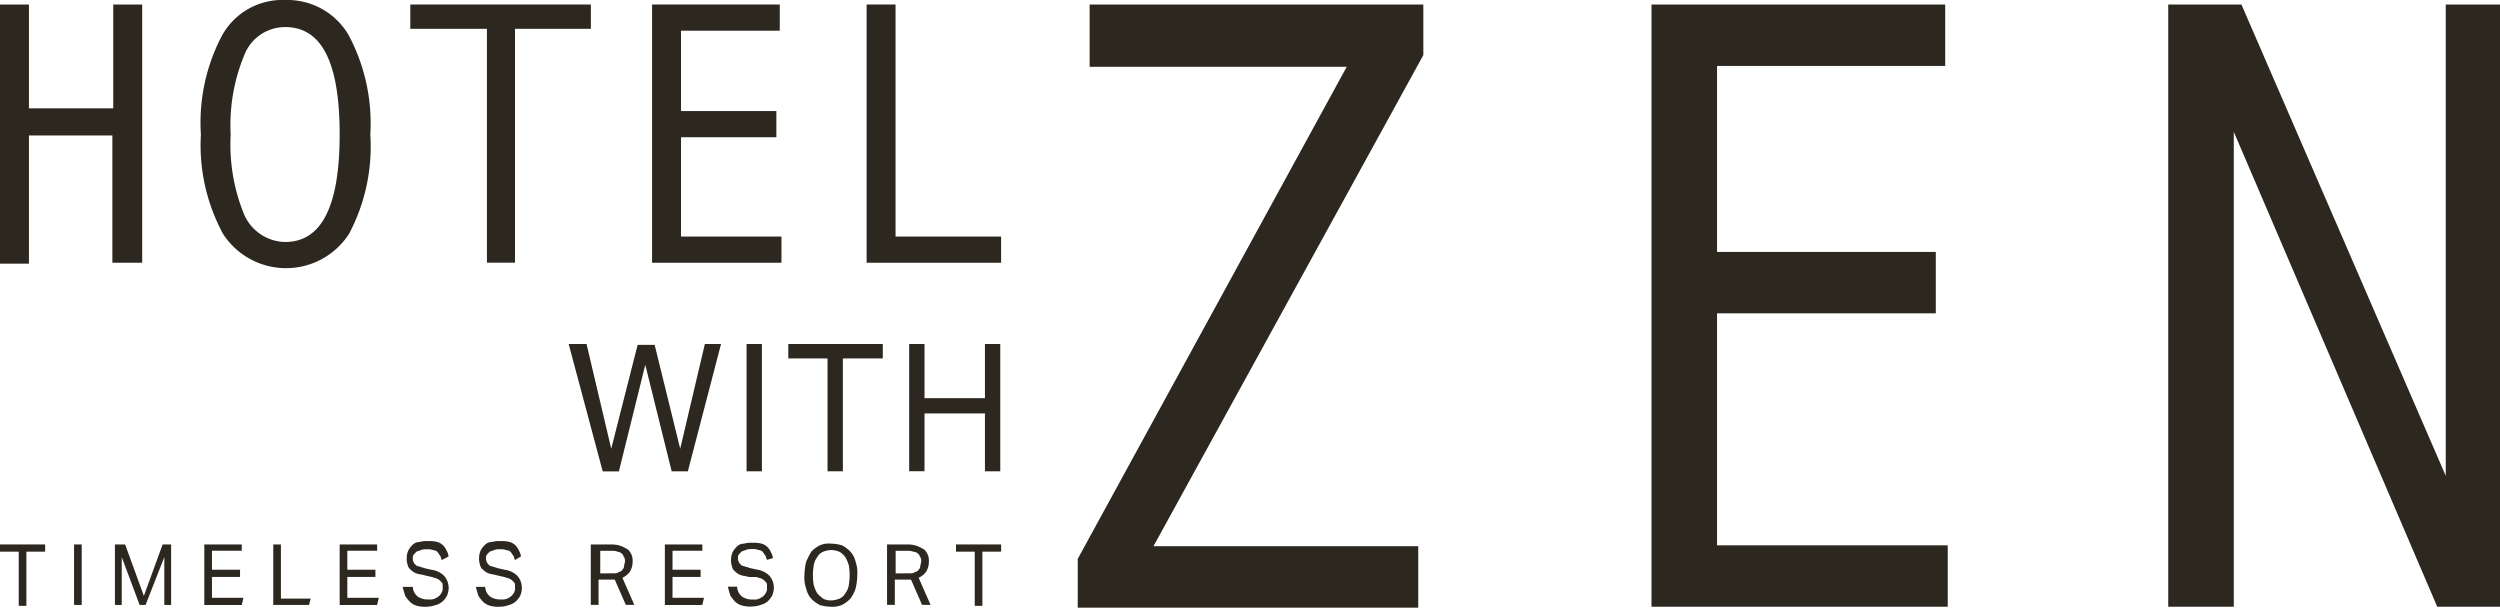 <svg xmlns="http://www.w3.org/2000/svg" viewBox="0 0 144 35" width="144" height="35"><defs><style>.a{fill:#2c271f}</style></defs><path class="a" d="M1.079 31.776H0v-.416h2.6v.416H1.52v3.12h-.441z"/><path class="a" d="M4.266 31.36h.441v3.484h-.441z"/><path class="a" d="M6.669 31.36h.539l1.079 2.964 1.079-2.964h.49v3.484h-.392v-2.756l-1.079 2.756h-.343l-1.03-2.756v2.756H6.62V31.36z"/><path class="a" d="M11.768 31.36h2.158v.364h-1.717v1.092h1.618v.416h-1.618v1.2h1.814l-.1.416h-2.155z"/><path class="a" d="M15.74 31.36h.441v3.12h1.716l-.1.364H15.74z"/><path class="a" d="M19.565 31.36h2.158v.364h-1.717v1.092h1.618v.416h-1.618v1.2h1.814l-.1.416h-2.155V31.36z"/><path class="a" d="M23.781 33.852a.756.756 0 0 0 .294.52 1.063 1.063 0 0 0 .637.156.689.689 0 0 0 .343-.052 1.062 1.062 0 0 0 .245-.156.715.715 0 0 0 .147-.208.409.409 0 0 0 .049-.26v-.2c0-.052-.049-.1-.1-.156a.683.683 0 0 0-.2-.156c-.1-.052-.2-.052-.294-.1l-.441-.1c-.147-.052-.294-.052-.441-.1a.781.781 0 0 1-.343-.208.479.479 0 0 1-.2-.312 1.071 1.071 0 0 1-.049-.416 1.027 1.027 0 0 1 .1-.416 1.364 1.364 0 0 1 .245-.312.539.539 0 0 1 .392-.156 1.429 1.429 0 0 1 .49-.052 1.738 1.738 0 0 1 .539.052.781.781 0 0 1 .343.208 1.1 1.1 0 0 1 .2.312.77.77 0 0 1 .1.312l-.392.208c-.049-.1-.049-.208-.1-.26s-.1-.156-.147-.208a.364.364 0 0 0-.245-.1.689.689 0 0 0-.343-.052.905.905 0 0 0-.392.052c-.1.052-.2.052-.245.1l-.147.156a.328.328 0 0 0-.049.208c0 .1 0 .156.049.208 0 .052.049.1.1.156a.25.25 0 0 0 .2.1c.1.052.2.052.294.1l.441.1a1.263 1.263 0 0 1 .736.364 1.066 1.066 0 0 1 .245.728 1.285 1.285 0 0 1-.1.416 1.364 1.364 0 0 1-.245.312.966.966 0 0 1-.392.208 1.673 1.673 0 0 1-.539.1 1.737 1.737 0 0 1-.539-.052.966.966 0 0 1-.392-.208 2.231 2.231 0 0 1-.294-.364c-.049-.156-.1-.312-.147-.52h.588z"/><path class="a" d="M27.949 33.852a.756.756 0 0 0 .294.52 1.063 1.063 0 0 0 .637.156.689.689 0 0 0 .343-.052 1.062 1.062 0 0 0 .245-.156.715.715 0 0 0 .147-.208.409.409 0 0 0 .049-.26v-.2c0-.052-.049-.1-.1-.156a.683.683 0 0 0-.2-.156c-.1-.052-.2-.052-.294-.1l-.441-.1c-.147-.052-.294-.052-.441-.1a.781.781 0 0 1-.343-.208.479.479 0 0 1-.2-.312 1.071 1.071 0 0 1-.049-.416 1.027 1.027 0 0 1 .1-.416 1.364 1.364 0 0 1 .245-.312.539.539 0 0 1 .392-.156 1.429 1.429 0 0 1 .49-.052 1.737 1.737 0 0 1 .539.052.781.781 0 0 1 .343.208 1.1 1.1 0 0 1 .2.312.77.77 0 0 1 .1.312l-.343.208c-.049-.1-.049-.208-.1-.26s-.1-.156-.147-.208a.364.364 0 0 0-.245-.1.69.69 0 0 0-.343-.052.905.905 0 0 0-.392.052c-.1.052-.2.052-.245.1l-.147.156a.327.327 0 0 0-.049.208c0 .1 0 .156.049.208 0 .052.049.1.1.156a.25.25 0 0 0 .2.1c.1.052.2.052.294.1l.441.1a1.263 1.263 0 0 1 .736.364 1.066 1.066 0 0 1 .245.728 1.285 1.285 0 0 1-.1.416 1.364 1.364 0 0 1-.245.312.966.966 0 0 1-.392.208 1.673 1.673 0 0 1-.539.1 1.737 1.737 0 0 1-.539-.052.966.966 0 0 1-.392-.208 2.231 2.231 0 0 1-.294-.364c-.049-.156-.1-.312-.147-.52h.539z"/><path class="a" d="M34.13 31.36h1.079a1.735 1.735 0 0 1 .588.1 2.848 2.848 0 0 1 .392.208 1.1 1.1 0 0 1 .2.312.934.934 0 0 1 .049.364 1.1 1.1 0 0 1-.147.572 1.08 1.08 0 0 1-.441.364l.686 1.56h-.49l-.637-1.456h-.932v1.456h-.447v-3.48zm1.128 1.664c.147 0 .294 0 .343-.052.1-.052.2-.052.245-.156a.276.276 0 0 0 .1-.208c0-.1.049-.156.049-.26a.409.409 0 0 0-.049-.26c-.049-.052-.049-.156-.147-.208a.364.364 0 0 0-.245-.1c-.049-.052-.2-.052-.343-.052h-.637v1.3z"/><path class="a" d="M38.296 31.36h2.158v.364h-1.717v1.092h1.618v.416h-1.618v1.2h1.814l-.1.416h-2.155z"/><path class="a" d="M42.463 33.856a.756.756 0 0 0 .294.52 1.063 1.063 0 0 0 .637.156.689.689 0 0 0 .343-.052 1.062 1.062 0 0 0 .245-.156.715.715 0 0 0 .147-.208.409.409 0 0 0 .049-.26v-.208c0-.052-.049-.1-.1-.156a.683.683 0 0 0-.2-.156c-.1-.052-.2-.052-.294-.1h-.441c-.147-.052-.294-.052-.441-.1a.781.781 0 0 1-.343-.208.479.479 0 0 1-.2-.312 1.071 1.071 0 0 1-.049-.416 1.027 1.027 0 0 1 .1-.416 1.364 1.364 0 0 1 .245-.312.539.539 0 0 1 .392-.156 1.429 1.429 0 0 1 .49-.052 1.737 1.737 0 0 1 .539.052.781.781 0 0 1 .343.208 1.1 1.1 0 0 1 .2.312.77.77 0 0 1 .1.312l-.343.1c-.049-.1-.049-.208-.1-.26s-.1-.156-.147-.208a.364.364 0 0 0-.245-.1.69.69 0 0 0-.343-.052.905.905 0 0 0-.392.052c-.1.052-.2.052-.245.1l-.147.156a.327.327 0 0 0-.049.208c0 .1 0 .156.049.208 0 .052.049.1.1.156a.25.25 0 0 0 .2.1c.1.052.2.052.294.1l.441.1a1.263 1.263 0 0 1 .736.364 1.066 1.066 0 0 1 .245.728 1.285 1.285 0 0 1-.1.416 1.364 1.364 0 0 1-.245.312.966.966 0 0 1-.392.208 1.673 1.673 0 0 1-.539.1 1.737 1.737 0 0 1-.539-.052.966.966 0 0 1-.392-.208 2.232 2.232 0 0 1-.294-.364c-.049-.156-.1-.312-.147-.52h.539z"/><path class="a" d="M47.857 34.948a2.354 2.354 0 0 1-.637-.1 1.764 1.764 0 0 1-.49-.364 1.263 1.263 0 0 1-.293-.576 1.875 1.875 0 0 1-.1-.78 3.326 3.326 0 0 1 .1-.78 5.782 5.782 0 0 1 .294-.572 1.765 1.765 0 0 1 .49-.364 1.277 1.277 0 0 1 .637-.1 2.354 2.354 0 0 1 .637.1 1.765 1.765 0 0 1 .49.364 1.264 1.264 0 0 1 .294.572 1.876 1.876 0 0 1 .1.78 3.328 3.328 0 0 1-.1.78 2.059 2.059 0 0 1-.294.572 1.765 1.765 0 0 1-.49.364 1.373 1.373 0 0 1-.638.104zm0-.364a1.379 1.379 0 0 0 .49-.1.671.671 0 0 0 .343-.312 1.008 1.008 0 0 0 .2-.468 3.362 3.362 0 0 0 0-1.144 1.905 1.905 0 0 0-.2-.468 1.017 1.017 0 0 0-.343-.312 1.362 1.362 0 0 0-.441-.1 1.379 1.379 0 0 0-.49.1.671.671 0 0 0-.343.312 1.008 1.008 0 0 0-.2.468 3.361 3.361 0 0 0 0 1.144 1.9 1.9 0 0 0 .2.468 2.173 2.173 0 0 0 .343.312.933.933 0 0 0 .441.1z"/><path class="a" d="M51.194 31.36h1.079a1.735 1.735 0 0 1 .588.1 2.848 2.848 0 0 1 .392.208 1.1 1.1 0 0 1 .2.312.934.934 0 0 1 .049.364 1.1 1.1 0 0 1-.147.572 1.08 1.08 0 0 1-.441.364l.687 1.56h-.49l-.637-1.456h-.932v1.456h-.448v-3.48zm1.128 1.664c.147 0 .294 0 .343-.052.1-.052.2-.052.245-.156a.276.276 0 0 0 .1-.208c0-.1.049-.156.049-.26a.409.409 0 0 0-.049-.26c-.049-.052-.049-.156-.147-.208a.364.364 0 0 0-.245-.1.905.905 0 0 0-.392-.052h-.637v1.3z"/><path class="a" d="M56.144 31.776h-1.079v-.416h2.6v.416h-1.08v3.12h-.441z"/><path class="a" d="M8.14 15.134H6.473V7.801H1.667v7.385H0V.26h1.667v5.981h4.855V.26h1.667v14.874z"/><path class="a" d="M16.426 0a4.09 4.09 0 0 1 3.629 1.976 10.779 10.779 0 0 1 1.275 5.773 10.738 10.738 0 0 1-1.226 5.721 4.319 4.319 0 0 1-7.257 0 10.7 10.7 0 0 1-1.275-5.721 10.738 10.738 0 0 1 1.226-5.721A3.978 3.978 0 0 1 16.426 0zm0 13.938c2.108 0 3.138-2.08 3.138-6.189 0-4.16-1.03-6.189-3.138-6.189a2.518 2.518 0 0 0-2.354 1.612 10.517 10.517 0 0 0-.785 4.577 10.619 10.619 0 0 0 .785 4.629 2.631 2.631 0 0 0 2.354 1.56z"/><path class="a" d="M34.034 1.66h-4.369v13.47h-1.618V1.66h-4.413V.26h10.4z"/><path class="a" d="M44.96 15.134h-7.4V.26h7.355v1.508h-5.688v4.629h5.492v1.508h-5.492v5.721h5.786v1.508z"/><path class="a" d="M57.664 15.134h-7.747V.26h1.667v13.366h6.08z"/><g><path class="a" d="M32.755 19.814h1.03l1.422 6.033 1.52-5.981h.981l1.471 5.981 1.421-6.033h.932l-1.912 7.333h-.932l-1.52-6.133-1.52 6.137h-.932z"/><path class="a" d="M43.003 19.814h.883v7.333h-.883z"/><path class="a" d="M47.706 20.646h-2.3v-.832h5.443v.832h-2.3v6.5h-.883v-6.5z"/><path class="a" d="M52.369 19.814h.883v3.12h3.481v-3.12h.883v7.333h-.883v-3.333h-3.481v3.328h-.883z"/></g><g><path class="a" d="M81.985 3.172L66.441 31.46h15.25V35H62.077v-2.808L77.572 3.848H62.763V.26h19.221z"/><path class="a" d="M112.239 34.948H95.126V.26h16.917v3.536H98.902V14.51h12.6v3.536h-12.6v13.366h13.288v3.536z"/><path class="a" d="M144.602 34.948h-4.217L128.666 7.593v27.355h-3.776V.26h4.217l11.768 27.147V.26h3.727z"/></g></svg>